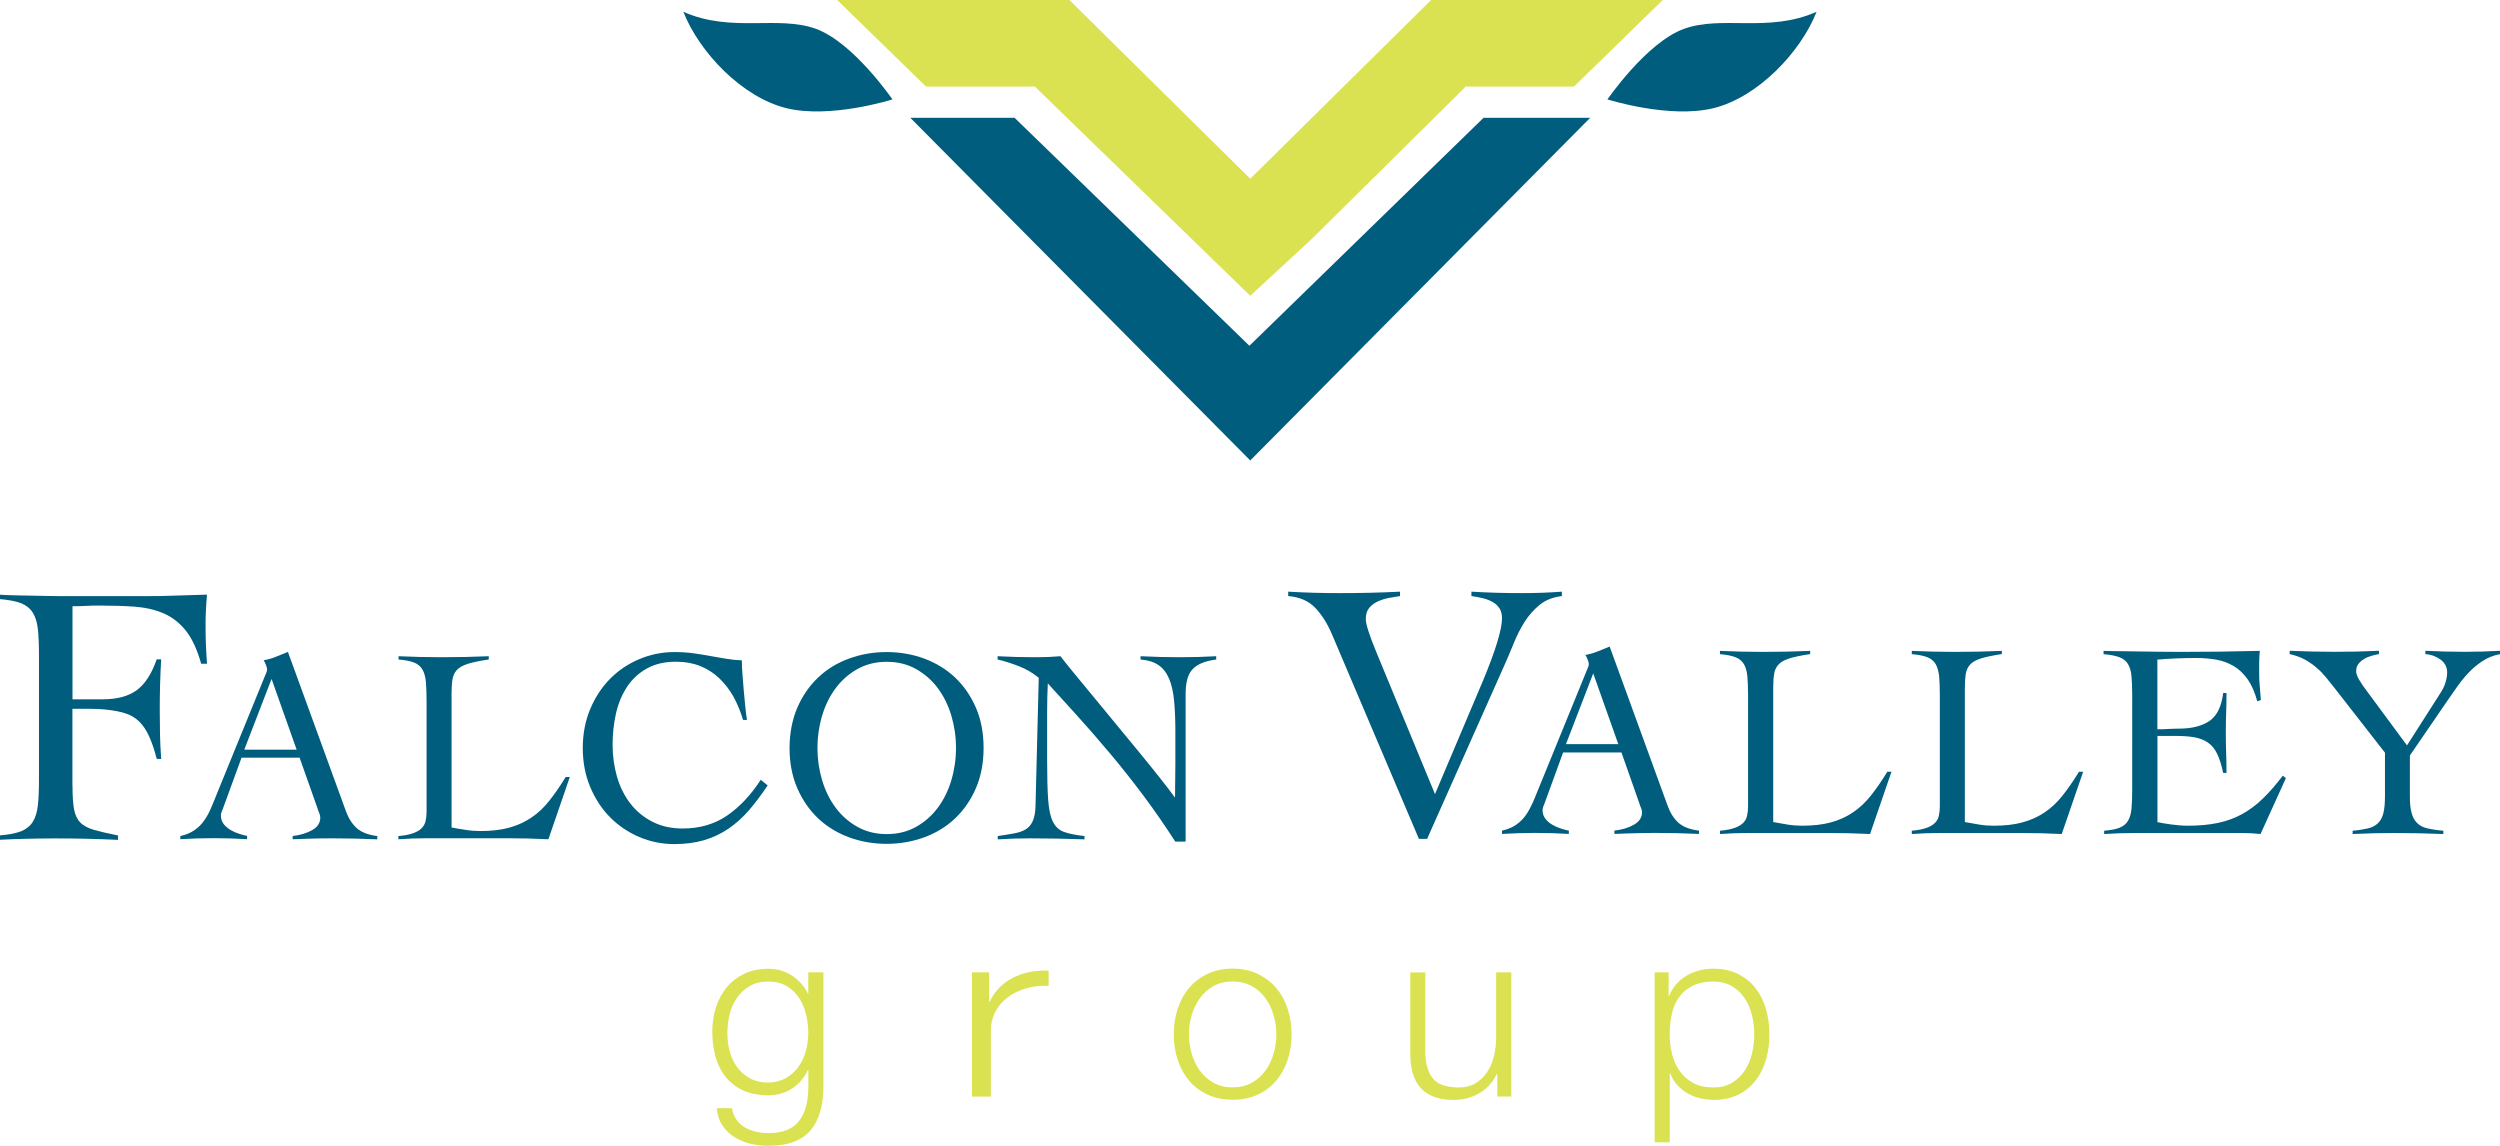 <?xml version="1.0" encoding="utf-8"?>
<!-- Generator: Adobe Illustrator 24.2.3, SVG Export Plug-In . SVG Version: 6.00 Build 0)  -->
<svg version="1.1" id="Layer_1" xmlns="http://www.w3.org/2000/svg" xmlns:xlink="http://www.w3.org/1999/xlink" x="0px" y="0px"
	 viewBox="0 0 295.14 135.28" style="enable-background:new 0 0 295.14 135.28;" xml:space="preserve">
<style type="text/css">
	.st0{fill:#DAE252;}
	.st1{fill:#005D7E;}
</style>
<g>
	<g>
		<path class="st0" d="M96.85,131.18c-0.24,0.87-0.61,1.61-1.12,2.22c-0.51,0.61-1.18,1.07-2,1.39c-0.82,0.32-1.83,0.48-3.03,0.48
			c-0.74,0-1.46-0.08-2.16-0.26c-0.7-0.17-1.33-0.44-1.89-0.8c-0.56-0.36-1.02-0.82-1.39-1.38c-0.37-0.56-0.58-1.23-0.64-2h1.79
			c0.09,0.55,0.28,1.01,0.55,1.38c0.28,0.37,0.61,0.67,1,0.9c0.39,0.22,0.82,0.39,1.3,0.5c0.47,0.1,0.96,0.16,1.45,0.16
			c1.67,0,2.87-0.47,3.61-1.41c0.74-0.94,1.11-2.3,1.11-4.08l0-1.99h-0.04c-0.42,0.91-1.03,1.64-1.84,2.19
			c-0.81,0.55-1.75,0.82-2.83,0.82c-1.18,0-2.18-0.19-3.02-0.58c-0.83-0.39-1.52-0.93-2.06-1.61c-0.54-0.68-0.93-1.48-1.18-2.4
			c-0.25-0.92-0.37-1.9-0.37-2.95c0-1,0.15-1.96,0.44-2.86c0.29-0.9,0.72-1.69,1.28-2.36c0.56-0.67,1.25-1.2,2.07-1.59
			c0.83-0.39,1.77-0.58,2.83-0.58c0.55,0,1.07,0.07,1.55,0.22c0.48,0.15,0.92,0.37,1.32,0.64c0.4,0.27,0.75,0.59,1.07,0.95
			c0.31,0.36,0.56,0.74,0.73,1.14h0.04v-2.53h1.79v13.47C97.21,129.34,97.09,130.31,96.85,131.18z M92.75,127.29
			c0.58-0.33,1.08-0.77,1.48-1.31c0.4-0.54,0.7-1.16,0.89-1.86c0.2-0.7,0.3-1.42,0.3-2.16c0-0.72-0.08-1.44-0.25-2.16
			c-0.17-0.72-0.44-1.37-0.82-1.96c-0.38-0.59-0.87-1.06-1.47-1.42c-0.6-0.36-1.32-0.54-2.17-0.54c-0.85,0-1.58,0.17-2.19,0.53
			c-0.61,0.35-1.11,0.81-1.51,1.38c-0.4,0.57-0.69,1.22-0.87,1.95c-0.18,0.73-0.27,1.48-0.27,2.23c0,0.74,0.1,1.46,0.28,2.16
			c0.19,0.7,0.48,1.33,0.88,1.86c0.4,0.54,0.9,0.98,1.5,1.31c0.61,0.33,1.33,0.5,2.16,0.5C91.48,127.79,92.16,127.62,92.75,127.29z"
			/>
		<path class="st0" d="M116.77,114.78v3.45h0.08c0.57-1.2,1.46-2.12,2.66-2.76c1.2-0.64,2.63-0.94,4.29-0.88v1.79
			c-1.02-0.04-1.95,0.07-2.77,0.33c-0.83,0.26-1.55,0.62-2.15,1.1c-0.61,0.47-1.07,1.04-1.4,1.69c-0.33,0.65-0.5,1.37-0.5,2.14v7.82
			h-2.23v-14.67H116.77z"/>
		<path class="st0" d="M148.5,114.98c0.86,0.42,1.59,0.98,2.18,1.67c0.59,0.7,1.04,1.52,1.34,2.46c0.3,0.93,0.46,1.93,0.46,2.99
			c0,1.06-0.15,2.06-0.46,3c-0.3,0.94-0.75,1.76-1.34,2.46c-0.59,0.7-1.31,1.25-2.18,1.66c-0.86,0.41-1.86,0.61-2.98,0.61
			c-1.12,0-2.11-0.2-2.98-0.61c-0.86-0.41-1.59-0.96-2.18-1.66c-0.58-0.7-1.03-1.52-1.33-2.46c-0.31-0.93-0.46-1.93-0.46-3
			c0-1.06,0.15-2.06,0.46-2.99c0.3-0.94,0.75-1.76,1.33-2.46c0.59-0.7,1.32-1.26,2.18-1.67c0.87-0.42,1.86-0.63,2.98-0.63
			C146.65,114.36,147.64,114.57,148.5,114.98z M143.27,116.41c-0.64,0.36-1.18,0.83-1.61,1.42c-0.43,0.59-0.75,1.26-0.97,2
			c-0.22,0.75-0.33,1.51-0.33,2.29c0,0.78,0.11,1.54,0.33,2.29c0.22,0.75,0.54,1.41,0.97,2c0.43,0.59,0.97,1.06,1.61,1.42
			c0.65,0.36,1.4,0.54,2.25,0.54c0.86,0,1.61-0.18,2.25-0.54c0.65-0.36,1.18-0.83,1.61-1.42c0.43-0.59,0.75-1.25,0.97-2
			c0.22-0.75,0.33-1.51,0.33-2.29c0-0.77-0.11-1.54-0.33-2.29c-0.22-0.75-0.54-1.42-0.97-2c-0.43-0.59-0.96-1.06-1.61-1.42
			c-0.65-0.36-1.4-0.54-2.25-0.54C144.67,115.87,143.92,116.05,143.27,116.41z"/>
		<path class="st0" d="M176.77,129.45l-0.01-2.64h-0.07c-0.47,0.98-1.16,1.74-2.06,2.26c-0.9,0.52-1.9,0.78-3,0.78
			c-0.93,0-1.72-0.13-2.38-0.38c-0.65-0.25-1.18-0.62-1.59-1.09c-0.4-0.47-0.71-1.05-0.89-1.73c-0.19-0.68-0.28-1.46-0.28-2.33
			v-9.52h1.78v9.55c0.04,1.33,0.35,2.33,0.93,3.01c0.58,0.68,1.58,1.02,3.01,1.02c0.78,0,1.44-0.16,1.99-0.5
			c0.55-0.33,1.01-0.77,1.37-1.32c0.36-0.55,0.63-1.18,0.8-1.89c0.17-0.71,0.26-1.44,0.26-2.18v-7.7h1.79v14.66H176.77z"/>
		<path class="st0" d="M196.99,114.78v2.79h0.06c0.42-1.02,1.1-1.81,2.03-2.37c0.94-0.56,2.01-0.84,3.2-0.84
			c1.12,0,2.09,0.21,2.92,0.63c0.83,0.42,1.52,0.98,2.07,1.69c0.55,0.71,0.96,1.53,1.22,2.47c0.26,0.94,0.4,1.93,0.4,2.97
			c0,1.04-0.13,2.03-0.4,2.97c-0.27,0.94-0.68,1.76-1.23,2.47c-0.55,0.71-1.24,1.27-2.07,1.68c-0.83,0.41-1.8,0.61-2.92,0.61
			c-0.53,0-1.07-0.07-1.6-0.2c-0.53-0.13-1.03-0.33-1.48-0.6c-0.46-0.27-0.86-0.6-1.21-0.99c-0.36-0.4-0.63-0.86-0.81-1.39h-0.04
			v8.19h-1.79v-20.07H196.99z M206.83,119.86c-0.18-0.75-0.46-1.42-0.86-2c-0.39-0.59-0.89-1.07-1.5-1.43
			c-0.61-0.37-1.34-0.55-2.19-0.55c-0.99,0-1.81,0.17-2.48,0.51c-0.66,0.35-1.2,0.8-1.6,1.37c-0.4,0.57-0.68,1.23-0.84,1.99
			c-0.16,0.76-0.24,1.55-0.24,2.39c0,0.76,0.09,1.51,0.27,2.26c0.18,0.75,0.47,1.41,0.88,2c0.41,0.59,0.94,1.07,1.6,1.43
			c0.65,0.37,1.46,0.55,2.41,0.55c0.86,0,1.59-0.18,2.19-0.55c0.61-0.37,1.11-0.85,1.5-1.43c0.39-0.59,0.67-1.25,0.86-2
			c0.18-0.75,0.27-1.5,0.27-2.26C207.1,121.36,207.01,120.61,206.83,119.86z"/>
	</g>
	<line class="st0" x1="135.89" y1="113.33" x2="136.23" y2="113.33"/>
	<g>
		<polygon class="st1" points="119.78,13.91 147.5,40.82 175.14,13.91 187.66,13.91 187.73,13.91 147.6,54.36 107.47,13.91 
			107.54,13.91 		"/>
		<path class="st1" d="M105.31,11.75h0.06c0,0-4.61-6.72-9.03-8.34c-4.49-1.64-9.98,0.51-15.67-2.02
			c1.9,4.81,6.93,10.07,12.13,11.37C98,14.06,105.31,11.75,105.31,11.75z"/>
		<path class="st1" d="M189.82,11.75h-0.06c0,0,4.6-6.72,9.03-8.34c4.49-1.64,9.98,0.51,15.67-2.02
			c-1.9,4.81-6.94,10.07-12.13,11.37C197.13,14.06,189.82,11.75,189.82,11.75z"/>
		<polygon class="st0" points="196.3,0 168.95,0 147.6,21.1 126.25,0 98.83,0 109.32,10.22 122.28,10.22 122.25,10.3 147.6,34.92 
			154.83,28.24 172.96,10.3 172.93,10.22 185.82,10.22 		"/>
	</g>
	<g>
		<path class="st1" d="M8.56,92.79c0,1.17,0.06,2.09,0.18,2.74c0.12,0.66,0.36,1.18,0.73,1.56c0.36,0.38,0.91,0.67,1.62,0.88
			c0.72,0.2,1.66,0.43,2.84,0.66v0.52c-1.26-0.06-2.51-0.1-3.74-0.13c-1.23-0.03-2.47-0.04-3.73-0.04c-1.08,0-2.16,0.02-3.23,0.04
			C2.16,99.04,1.08,99.08,0,99.14v-0.52c1.05-0.08,1.88-0.25,2.48-0.48c0.6-0.24,1.06-0.6,1.38-1.1c0.32-0.5,0.52-1.15,0.61-1.96
			c0.09-0.81,0.13-1.82,0.13-3.06V77.33c0-1.23-0.04-2.25-0.13-3.06c-0.09-0.81-0.29-1.46-0.61-1.96c-0.32-0.5-0.78-0.86-1.38-1.1
			c-0.6-0.23-1.43-0.39-2.48-0.48v-0.52c0.41,0.03,0.95,0.05,1.62,0.07c0.67,0.01,1.37,0.03,2.09,0.04
			c0.71,0.02,1.41,0.03,2.08,0.04c0.67,0.02,1.2,0.02,1.58,0.02h9.52c1.49,0,2.81-0.02,3.95-0.07c1.14-0.04,2.34-0.08,3.6-0.11
			c-0.06,0.62-0.1,1.23-0.13,1.83c-0.03,0.6-0.04,1.2-0.04,1.79c0,0.77,0.01,1.52,0.04,2.27c0.03,0.75,0.07,1.51,0.13,2.27h-0.69
			c-0.47-1.68-1.08-2.99-1.82-3.92c-0.75-0.93-1.63-1.61-2.64-2.04c-1.01-0.43-2.15-0.69-3.42-0.78c-1.27-0.09-2.69-0.13-4.24-0.13
			c-0.5,0-0.99,0.01-1.49,0.04c-0.5,0.03-1.03,0.04-1.58,0.04v10.99h3.52c1.76,0,3.12-0.37,4.09-1.1c0.97-0.73,1.75-1.94,2.33-3.62
			h0.53c-0.12,1.96-0.17,3.95-0.17,5.96c0,1.06,0.01,2.03,0.03,2.92c0.02,0.89,0.07,1.85,0.14,2.88h-0.52
			c-0.29-1.11-0.6-2.02-0.93-2.72c-0.32-0.7-0.71-1.28-1.17-1.72c-0.46-0.44-1.01-0.76-1.65-0.96c-0.65-0.2-1.44-0.35-2.38-0.44
			c-0.53-0.06-1.12-0.08-1.76-0.08c-0.62,0-1.31,0-2.07,0V92.79z"/>
		<path class="st1" d="M28.51,89.46l-2.17,5.94c-0.07,0.18-0.13,0.33-0.18,0.46c-0.06,0.13-0.08,0.27-0.08,0.42
			c0,0.4,0.12,0.73,0.34,1.02c0.23,0.29,0.51,0.52,0.84,0.71c0.33,0.19,0.67,0.33,1.02,0.44c0.35,0.11,0.65,0.19,0.89,0.23v0.39
			c-0.66-0.04-1.31-0.07-1.97-0.09c-0.66-0.02-1.33-0.03-2-0.03c-0.66,0-1.3,0.01-1.92,0.03c-0.62,0.02-1.29,0.05-1.99,0.09V98.7
			c0.68-0.15,1.24-0.39,1.69-0.71c0.45-0.32,0.83-0.69,1.13-1.13c0.31-0.44,0.58-0.93,0.8-1.46c0.23-0.54,0.46-1.08,0.67-1.63
			l5.69-13.95c0.07-0.15,0.13-0.3,0.18-0.43c0.06-0.13,0.08-0.25,0.08-0.36c0-0.11-0.04-0.27-0.12-0.49
			c-0.08-0.22-0.17-0.41-0.28-0.59c0.57-0.11,1.06-0.25,1.48-0.43c0.42-0.17,0.88-0.36,1.38-0.56l6.84,18.78
			c0.31,0.85,0.73,1.52,1.28,2.02c0.55,0.49,1.36,0.81,2.43,0.94v0.39c-0.88-0.04-1.74-0.07-2.6-0.09
			c-0.86-0.02-1.73-0.03-2.63-0.03c-0.59,0-1.1,0.01-1.54,0.01c-0.44,0.01-0.83,0.02-1.18,0.03c-0.35,0.01-0.69,0.02-1,0.03
			c-0.32,0.01-0.66,0.02-1.04,0.04V98.7c0.92-0.11,1.69-0.35,2.32-0.71c0.63-0.36,0.94-0.85,0.94-1.47c0-0.18-0.04-0.35-0.12-0.53
			c-0.08-0.17-0.14-0.34-0.18-0.49l-2.14-6.05H28.51z M32.06,80.15l-3.22,8.35h6.18L32.06,80.15z"/>
		<path class="st1" d="M57.68,77.86c-1.05,0.15-1.87,0.33-2.46,0.51c-0.59,0.19-1.02,0.44-1.3,0.74c-0.27,0.31-0.44,0.68-0.51,1.13
			c-0.07,0.45-0.1,1-0.1,1.66v15.79c0.59,0.11,1.17,0.21,1.72,0.29c0.56,0.09,1.12,0.13,1.69,0.13c1.29,0,2.42-0.13,3.39-0.4
			c0.96-0.26,1.83-0.66,2.61-1.18c0.78-0.52,1.49-1.19,2.12-1.99c0.64-0.8,1.28-1.73,1.94-2.81h0.49l-2.53,7.35
			c-0.79-0.04-1.58-0.07-2.38-0.09c-0.8-0.02-1.6-0.03-2.38-0.03h-9.66c-0.55,0-1.1,0.01-1.64,0.03c-0.55,0.02-1.1,0.05-1.65,0.09
			V98.7c0.72-0.06,1.3-0.17,1.73-0.33c0.43-0.15,0.76-0.34,1-0.58c0.24-0.23,0.4-0.51,0.48-0.85c0.08-0.34,0.12-0.72,0.12-1.13
			V82.79c0-0.92-0.03-1.68-0.08-2.29c-0.06-0.6-0.19-1.09-0.41-1.46c-0.22-0.37-0.55-0.65-0.98-0.82c-0.44-0.17-1.05-0.3-1.84-0.36
			v-0.39c0.85,0.04,1.71,0.07,2.55,0.09c0.84,0.02,1.69,0.03,2.54,0.03c0.92,0,1.84-0.01,2.78-0.03c0.93-0.02,1.86-0.05,2.78-0.09
			V77.86z"/>
		<path class="st1" d="M87.71,84.96c-0.29-0.98-0.67-1.89-1.13-2.73c-0.47-0.83-1.03-1.55-1.68-2.17c-0.65-0.61-1.39-1.09-2.24-1.43
			c-0.84-0.34-1.79-0.51-2.84-0.51c-1.34,0-2.48,0.26-3.44,0.79c-0.95,0.53-1.73,1.24-2.33,2.14c-0.6,0.9-1.04,1.94-1.32,3.13
			c-0.27,1.19-0.41,2.44-0.41,3.75c0,1.32,0.18,2.57,0.52,3.77c0.35,1.2,0.87,2.24,1.56,3.14c0.69,0.9,1.55,1.62,2.6,2.16
			c1.04,0.54,2.24,0.81,3.6,0.81c2.02,0,3.77-0.52,5.26-1.54c1.49-1.03,2.8-2.44,3.95-4.21l0.82,0.66c-0.75,1.12-1.49,2.1-2.23,2.96
			c-0.75,0.86-1.56,1.58-2.43,2.17c-0.88,0.59-1.83,1.04-2.86,1.34c-1.03,0.3-2.19,0.46-3.48,0.46c-1.47,0-2.86-0.28-4.17-0.84
			c-1.31-0.56-2.46-1.34-3.45-2.34c-0.98-0.99-1.76-2.19-2.34-3.58c-0.58-1.39-0.87-2.92-0.87-4.58c0-1.66,0.29-3.19,0.87-4.58
			c0.58-1.39,1.36-2.58,2.34-3.58c0.98-1,2.13-1.77,3.45-2.33c1.32-0.56,2.71-0.84,4.17-0.84c0.81,0,1.57,0.05,2.28,0.15
			c0.71,0.1,1.39,0.21,2.02,0.33c0.64,0.12,1.26,0.22,1.86,0.32c0.6,0.1,1.2,0.16,1.79,0.18c0,0.46,0.02,1,0.07,1.61
			c0.04,0.61,0.09,1.24,0.15,1.89c0.05,0.65,0.12,1.28,0.18,1.9c0.06,0.63,0.13,1.17,0.2,1.63H87.71z"/>
		<path class="st1" d="M94.13,83.54c0.61-1.4,1.43-2.59,2.46-3.56c1.03-0.98,2.25-1.72,3.64-2.23c1.39-0.51,2.88-0.77,4.44-0.77
			c1.57,0,3.05,0.26,4.44,0.77c1.39,0.52,2.61,1.26,3.64,2.23c1.03,0.98,1.85,2.16,2.46,3.56c0.61,1.4,0.91,2.99,0.91,4.76
			c0,1.78-0.31,3.36-0.91,4.76c-0.61,1.4-1.43,2.59-2.46,3.56c-1.03,0.98-2.25,1.72-3.64,2.23c-1.39,0.51-2.88,0.77-4.44,0.77
			c-1.57,0-3.05-0.26-4.44-0.77c-1.39-0.52-2.61-1.26-3.64-2.23c-1.03-0.98-1.85-2.16-2.46-3.56c-0.61-1.4-0.92-2.99-0.92-4.76
			C93.22,86.53,93.53,84.94,94.13,83.54z M97.07,92.15c0.37,1.23,0.91,2.31,1.61,3.24c0.7,0.93,1.56,1.68,2.57,2.24
			c1.01,0.56,2.16,0.84,3.44,0.84c1.28,0,2.42-0.28,3.43-0.84c1.01-0.56,1.87-1.31,2.57-2.24c0.7-0.93,1.24-2.01,1.61-3.24
			c0.37-1.23,0.56-2.51,0.56-3.85c0-1.34-0.19-2.62-0.56-3.85c-0.37-1.23-0.91-2.31-1.61-3.24c-0.7-0.93-1.56-1.67-2.57-2.24
			c-1.01-0.56-2.16-0.84-3.43-0.84c-1.28,0-2.42,0.28-3.44,0.84c-1.01,0.56-1.87,1.31-2.57,2.24c-0.7,0.93-1.24,2.01-1.61,3.24
			c-0.37,1.23-0.56,2.51-0.56,3.85C96.51,89.64,96.7,90.92,97.07,92.15z"/>
		<path class="st1" d="M117.77,77.47c0.77,0.04,1.5,0.07,2.19,0.09c0.69,0.02,1.49,0.03,2.4,0.03c0.48,0,0.95-0.01,1.42-0.03
			c0.46-0.02,0.93-0.05,1.42-0.09c0.29,0.39,0.76,0.99,1.42,1.79c0.66,0.8,1.41,1.71,2.26,2.74c0.84,1.03,1.75,2.13,2.72,3.3
			c0.96,1.17,1.9,2.3,2.8,3.4c0.9,1.09,1.73,2.12,2.48,3.07c0.76,0.95,1.36,1.74,1.8,2.35h0.04c0-0.66,0.01-1.31,0.02-1.95
			c0.01-0.65,0.02-1.3,0.02-1.96V86.4c0-1.4-0.05-2.62-0.15-3.66c-0.1-1.04-0.29-1.91-0.59-2.61c-0.3-0.7-0.71-1.24-1.25-1.61
			c-0.54-0.37-1.25-0.59-2.12-0.66v-0.39c0.76,0.04,1.54,0.07,2.32,0.09c0.78,0.02,1.56,0.03,2.33,0.03c0.71,0,1.42-0.01,2.15-0.03
			c0.72-0.02,1.44-0.05,2.13-0.09v0.39c-0.68,0.09-1.25,0.23-1.72,0.43c-0.47,0.2-0.84,0.45-1.12,0.77
			c-0.27,0.32-0.47,0.71-0.59,1.18c-0.12,0.47-0.18,1.03-0.18,1.69v17.43h-1.22c-1.21-1.88-2.48-3.72-3.82-5.51
			c-1.34-1.78-2.67-3.47-4.02-5.06c-1.34-1.59-2.63-3.07-3.87-4.44c-1.24-1.37-2.35-2.59-3.34-3.67c-0.03,0.57-0.05,1.13-0.06,1.68
			c-0.01,0.55-0.02,1.1-0.02,1.68v5.75c0,1.93,0.04,3.46,0.12,4.6c0.08,1.14,0.26,2.01,0.56,2.61c0.29,0.6,0.74,1.01,1.33,1.22
			c0.59,0.21,1.39,0.37,2.4,0.48v0.39c-1.1-0.04-2.18-0.07-3.25-0.09c-1.07-0.02-2.15-0.03-3.24-0.03c-0.63,0-1.26,0.01-1.87,0.03
			c-0.62,0.02-1.24,0.05-1.88,0.09V98.7c0.77-0.11,1.42-0.22,1.97-0.32c0.55-0.1,1-0.26,1.36-0.49c0.36-0.23,0.64-0.57,0.82-1
			c0.19-0.44,0.29-1.03,0.31-1.78l0.38-15.09c-0.69-0.57-1.45-1.02-2.29-1.35c-0.83-0.33-1.69-0.6-2.57-0.82V77.47z"/>
		<path class="st1" d="M152.1,69.85c1.03,0.06,2.04,0.1,3.03,0.13c1,0.03,2.01,0.04,3.03,0.04c1.2,0,2.39-0.01,3.58-0.04
			c1.19-0.03,2.37-0.07,3.54-0.13v0.52c-0.41,0.06-0.85,0.13-1.32,0.22c-0.47,0.09-0.91,0.23-1.32,0.42
			c-0.41,0.19-0.75,0.45-1.01,0.77c-0.26,0.32-0.39,0.76-0.39,1.32c0,0.58,0.42,1.9,1.27,3.95l6.9,16.7l5.71-13.49
			c0.73-1.76,1.28-3.25,1.65-4.48c0.37-1.23,0.55-2.15,0.55-2.77c0-0.5-0.1-0.9-0.31-1.21c-0.21-0.31-0.48-0.56-0.83-0.75
			c-0.35-0.19-0.74-0.34-1.17-0.44c-0.42-0.1-0.86-0.18-1.3-0.24v-0.52c1,0.06,1.99,0.1,2.97,0.13c0.98,0.03,1.96,0.04,2.92,0.04
			c0.82,0,1.63-0.01,2.42-0.04c0.79-0.03,1.58-0.07,2.37-0.13v0.52c-1.02,0.12-1.89,0.45-2.59,1.01c-0.7,0.56-1.3,1.23-1.8,2.02
			c-0.5,0.79-0.93,1.64-1.3,2.55c-0.37,0.91-0.72,1.76-1.08,2.55l-9.14,20.53h-0.97l-10.24-24.09c-0.53-1.26-1.18-2.31-1.96-3.14
			c-0.78-0.84-1.85-1.31-3.23-1.43V69.85z"/>
		<path class="st1" d="M184.54,88.82l-2.17,5.95c-0.07,0.18-0.13,0.33-0.18,0.46c-0.05,0.13-0.08,0.28-0.08,0.43
			c0,0.4,0.12,0.73,0.35,1.02c0.23,0.29,0.51,0.52,0.84,0.71c0.33,0.19,0.67,0.33,1.02,0.44c0.35,0.11,0.65,0.19,0.89,0.23v0.39
			c-0.66-0.04-1.32-0.07-1.97-0.09c-0.66-0.02-1.33-0.03-2.01-0.03c-0.66,0-1.3,0.01-1.92,0.03c-0.63,0.02-1.29,0.05-1.99,0.09
			v-0.39c0.68-0.15,1.24-0.39,1.69-0.71c0.45-0.32,0.83-0.69,1.13-1.13c0.31-0.44,0.57-0.93,0.81-1.46
			c0.23-0.54,0.46-1.08,0.67-1.62l5.69-13.95c0.06-0.15,0.12-0.3,0.18-0.43c0.05-0.13,0.08-0.25,0.08-0.36
			c0-0.11-0.04-0.27-0.12-0.49c-0.07-0.22-0.17-0.41-0.28-0.59c0.57-0.11,1.06-0.25,1.48-0.43c0.41-0.17,0.88-0.36,1.38-0.56
			l6.84,18.78c0.31,0.85,0.73,1.53,1.28,2.02c0.55,0.49,1.36,0.8,2.43,0.93v0.39c-0.88-0.04-1.74-0.07-2.6-0.09
			c-0.86-0.02-1.73-0.03-2.63-0.03c-0.59,0-1.11,0.01-1.54,0.02c-0.44,0.01-0.83,0.02-1.18,0.03c-0.35,0.01-0.68,0.02-1,0.03
			c-0.32,0.01-0.66,0.02-1.04,0.04v-0.39c0.92-0.11,1.69-0.34,2.32-0.71c0.63-0.36,0.94-0.85,0.94-1.46c0-0.17-0.04-0.35-0.12-0.52
			c-0.08-0.17-0.14-0.34-0.18-0.49l-2.13-6.05H184.54z M188.09,79.5l-3.22,8.35h6.18L188.09,79.5z"/>
		<path class="st1" d="M213.71,77.22c-1.05,0.15-1.88,0.33-2.46,0.51c-0.59,0.19-1.03,0.43-1.3,0.74c-0.28,0.31-0.45,0.68-0.51,1.14
			c-0.07,0.45-0.1,1-0.1,1.66v15.78c0.59,0.11,1.17,0.21,1.73,0.3c0.56,0.09,1.12,0.13,1.69,0.13c1.29,0,2.42-0.13,3.38-0.39
			c0.96-0.26,1.84-0.66,2.61-1.18c0.78-0.53,1.49-1.19,2.12-1.99c0.64-0.8,1.28-1.74,1.94-2.81h0.49l-2.53,7.35
			c-0.79-0.04-1.58-0.07-2.39-0.09c-0.8-0.02-1.59-0.03-2.38-0.03h-9.66c-0.55,0-1.09,0.01-1.64,0.03c-0.55,0.02-1.1,0.05-1.64,0.09
			v-0.39c0.72-0.06,1.3-0.18,1.72-0.33c0.43-0.15,0.76-0.34,1-0.58c0.24-0.23,0.4-0.51,0.47-0.85c0.08-0.34,0.12-0.71,0.12-1.14
			V82.15c0-0.92-0.03-1.68-0.08-2.28c-0.06-0.6-0.19-1.09-0.41-1.46c-0.22-0.37-0.55-0.65-0.99-0.82c-0.44-0.17-1.05-0.3-1.84-0.36
			v-0.39c0.85,0.04,1.7,0.07,2.55,0.09c0.84,0.02,1.69,0.03,2.54,0.03c0.92,0,1.84-0.01,2.78-0.03c0.93-0.02,1.86-0.05,2.78-0.09
			V77.22z"/>
		<path class="st1" d="M236.33,77.22c-1.05,0.15-1.87,0.33-2.46,0.51c-0.59,0.19-1.03,0.43-1.3,0.74c-0.27,0.31-0.44,0.68-0.51,1.14
			c-0.06,0.45-0.1,1-0.1,1.66v15.78c0.59,0.11,1.17,0.21,1.73,0.3c0.56,0.09,1.12,0.13,1.69,0.13c1.29,0,2.42-0.13,3.38-0.39
			c0.96-0.26,1.84-0.66,2.62-1.18c0.78-0.53,1.49-1.19,2.12-1.99c0.63-0.8,1.28-1.74,1.94-2.81h0.49l-2.53,7.35
			c-0.79-0.04-1.58-0.07-2.38-0.09c-0.8-0.02-1.59-0.03-2.38-0.03h-9.66c-0.55,0-1.09,0.01-1.64,0.03c-0.55,0.02-1.1,0.05-1.64,0.09
			v-0.39c0.72-0.06,1.3-0.18,1.72-0.33c0.43-0.15,0.76-0.34,1-0.58c0.24-0.23,0.4-0.51,0.47-0.85c0.08-0.34,0.12-0.71,0.12-1.14
			V82.15c0-0.92-0.03-1.68-0.08-2.28c-0.06-0.6-0.2-1.09-0.41-1.46c-0.22-0.37-0.55-0.65-0.98-0.82c-0.44-0.17-1.05-0.3-1.84-0.36
			v-0.39c0.85,0.04,1.7,0.07,2.54,0.09c0.84,0.02,1.69,0.03,2.54,0.03c0.92,0,1.84-0.01,2.77-0.03c0.93-0.02,1.86-0.05,2.78-0.09
			V77.22z"/>
		<path class="st1" d="M254.67,97.05c0.37,0.09,0.92,0.18,1.64,0.28c0.72,0.1,1.39,0.15,2.01,0.15c1.32,0,2.49-0.11,3.53-0.33
			c1.04-0.22,1.99-0.57,2.86-1.05c0.87-0.48,1.68-1.09,2.45-1.84c0.77-0.74,1.54-1.64,2.34-2.69l0.36,0.3l-2.99,6.59
			c-0.37-0.04-0.76-0.07-1.15-0.09c-0.39-0.02-0.78-0.03-1.15-0.03h-12.35c-0.63,0-1.27,0.01-1.9,0.03
			c-0.63,0.02-1.27,0.05-1.91,0.09v-0.39c0.79-0.06,1.4-0.18,1.84-0.36c0.44-0.18,0.77-0.45,0.98-0.82
			c0.22-0.37,0.36-0.86,0.41-1.46c0.06-0.6,0.08-1.37,0.08-2.28V82.15c0-0.92-0.03-1.68-0.08-2.28c-0.05-0.6-0.19-1.09-0.41-1.46
			c-0.22-0.37-0.56-0.65-1.02-0.82c-0.46-0.17-1.08-0.3-1.87-0.36v-0.39c0.74,0.02,1.45,0.04,2.12,0.04
			c0.67,0.01,1.36,0.02,2.07,0.03c0.71,0.01,1.46,0.02,2.27,0.03c0.8,0.01,1.7,0.02,2.71,0.02c1.53,0,3.07-0.01,4.6-0.03
			c1.54-0.02,3.09-0.05,4.67-0.09c-0.04,0.5-0.07,0.98-0.07,1.41s0,0.88,0,1.31c0,0.48,0.02,0.97,0.07,1.46
			c0.04,0.49,0.09,1.04,0.13,1.63l-0.43,0.13c-0.28-1.05-0.66-1.91-1.13-2.58c-0.47-0.67-1.02-1.19-1.64-1.56
			c-0.63-0.37-1.31-0.63-2.05-0.76c-0.75-0.13-1.54-0.2-2.37-0.2c-1.51,0-3.05,0.06-4.6,0.19v8.23c0.44,0,0.86-0.01,1.27-0.04
			c0.41-0.02,0.83-0.04,1.27-0.04c1.51,0,2.71-0.3,3.6-0.9c0.89-0.6,1.43-1.7,1.63-3.31h0.39c0,0.79-0.01,1.58-0.04,2.37
			c-0.03,0.79-0.04,1.57-0.04,2.33c0,0.79,0.01,1.58,0.04,2.37c0.03,0.79,0.04,1.58,0.04,2.37h-0.39c-0.2-0.92-0.43-1.67-0.71-2.25
			c-0.28-0.58-0.64-1.03-1.09-1.33c-0.45-0.31-0.99-0.52-1.61-0.63c-0.63-0.11-1.37-0.16-2.25-0.16h-2.1V97.05z"/>
		<path class="st1" d="M270.29,76.83c0.92,0.04,1.82,0.07,2.7,0.09c0.88,0.02,1.77,0.03,2.7,0.03c0.85,0,1.71-0.01,2.58-0.03
			c0.87-0.02,1.73-0.05,2.58-0.09v0.39c-0.26,0.04-0.55,0.11-0.87,0.2c-0.32,0.09-0.61,0.21-0.89,0.38
			c-0.28,0.17-0.5,0.36-0.67,0.59c-0.18,0.23-0.26,0.52-0.26,0.87c0,0.24,0.11,0.57,0.34,0.97c0.23,0.4,0.56,0.89,1,1.46l4.66,6.31
			l3.88-6.08c0.31-0.46,0.53-0.9,0.66-1.33c0.13-0.43,0.2-0.82,0.2-1.2c0-0.63-0.26-1.14-0.79-1.53c-0.53-0.38-1.12-0.6-1.78-0.64
			v-0.39c0.77,0.04,1.54,0.07,2.32,0.09c0.78,0.02,1.55,0.03,2.32,0.03c0.7,0,1.4-0.01,2.09-0.03c0.69-0.02,1.38-0.05,2.09-0.09
			v0.39c-0.79,0.15-1.49,0.43-2.1,0.84c-0.62,0.41-1.17,0.87-1.66,1.4c-0.49,0.52-0.93,1.07-1.32,1.63
			c-0.38,0.56-0.74,1.07-1.07,1.53l-4.5,6.57v4.83c0,0.79,0.06,1.44,0.2,1.94c0.13,0.5,0.35,0.9,0.65,1.2
			c0.29,0.3,0.7,0.51,1.21,0.63c0.51,0.12,1.14,0.22,1.89,0.28v0.39c-0.98-0.04-1.96-0.07-2.93-0.09c-0.96-0.02-1.94-0.03-2.92-0.03
			c-0.81,0-1.62,0.01-2.43,0.03c-0.81,0.02-1.62,0.05-2.43,0.09v-0.39c0.72-0.06,1.33-0.16,1.83-0.28c0.49-0.12,0.89-0.33,1.18-0.63
			c0.3-0.29,0.51-0.69,0.63-1.2c0.12-0.5,0.18-1.15,0.18-1.94v-5.16l-5.95-7.63c-0.31-0.4-0.63-0.79-0.96-1.2
			c-0.33-0.41-0.69-0.79-1.1-1.15c-0.41-0.36-0.87-0.69-1.4-0.99c-0.53-0.29-1.14-0.52-1.84-0.67V76.83z"/>
	</g>
</g>
</svg>
